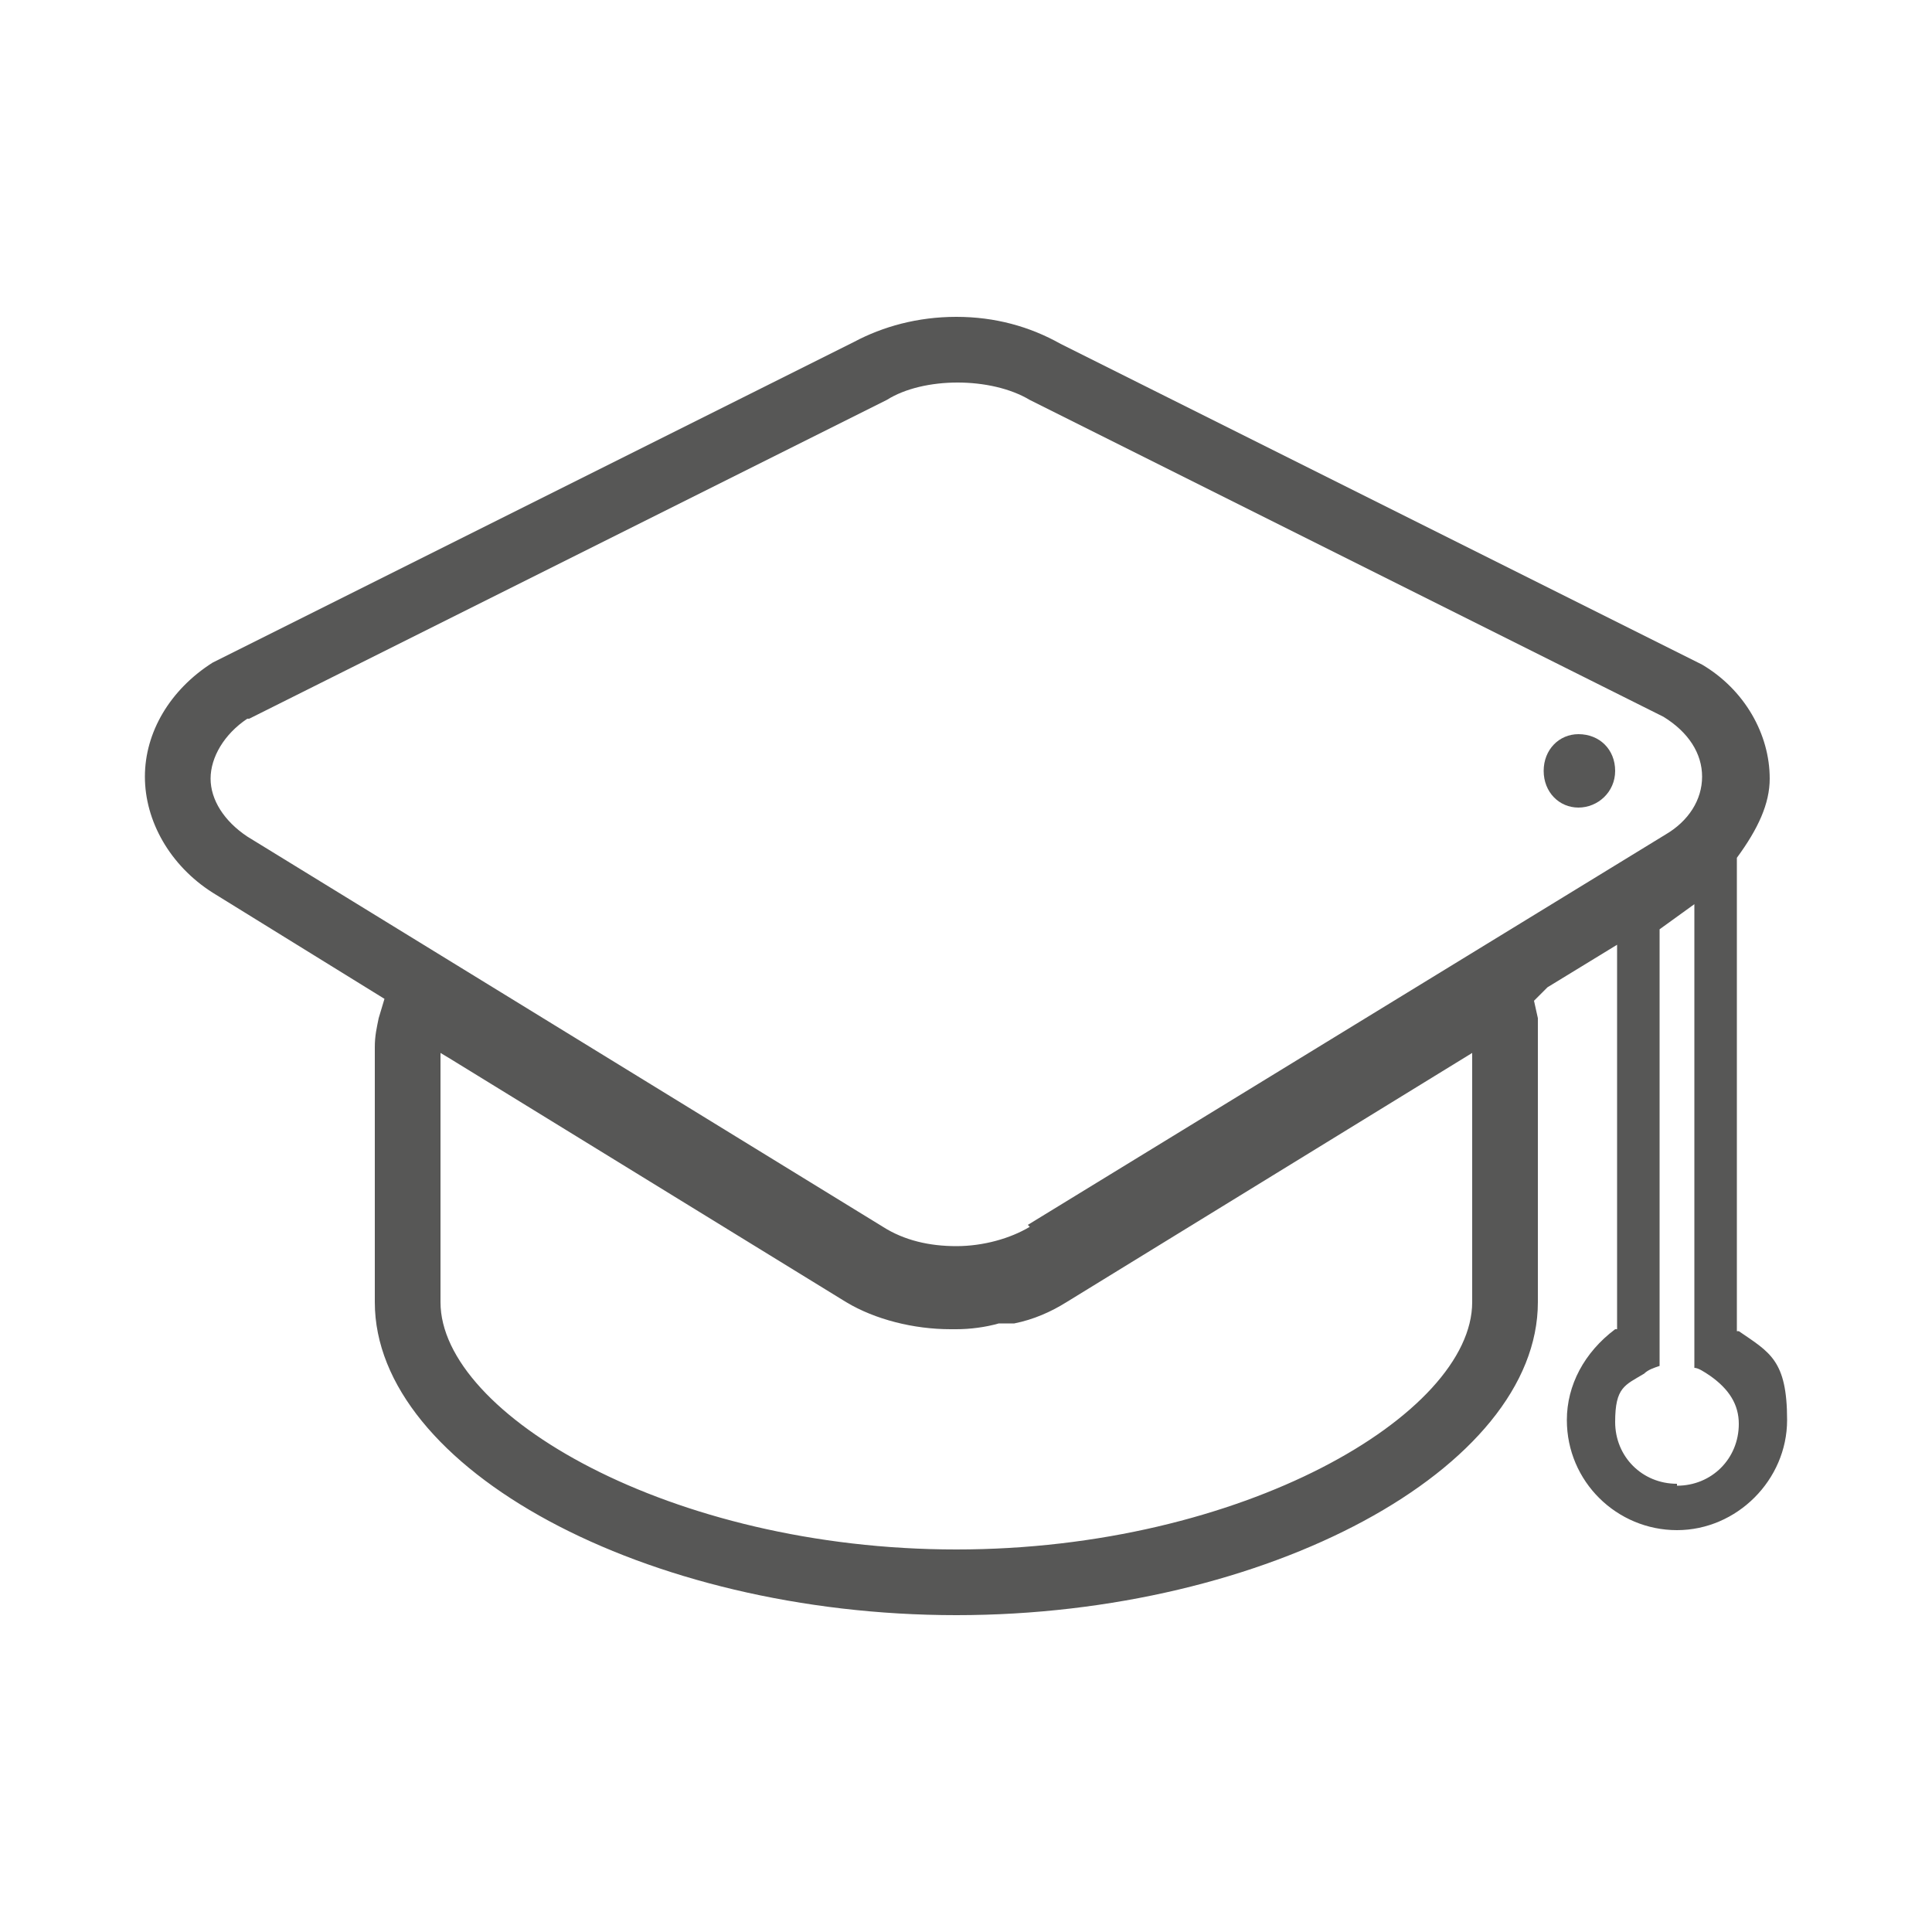 <?xml version="1.0" encoding="UTF-8"?>
<svg xmlns="http://www.w3.org/2000/svg" version="1.1" viewBox="0 0 100 100">
  <defs>
    <style>
      .cls-1 {
        fill: #575756;
      }
    </style>
  </defs>
  <!-- Generator: Adobe Illustrator 28.6.0, SVG Export Plug-In . SVG Version: 1.2.0 Build 709)  -->
  <g>
    <g id="Warstwa_4">
      <g>
        <path class="cls-1" d="M90,68.9h-.1v-24.5h0c1.1-1.5,1.7-2.8,1.7-4.1,0-2.3-1.3-4.6-3.5-5.9l-33.2-16.6c-1.6-.9-3.4-1.4-5.4-1.4s-3.8.5-5.3,1.3L11,34.3c-2.2,1.4-3.5,3.6-3.5,5.9s1.3,4.6,3.5,6l8.9,5.5-.3,1c-.1.5-.2.9-.2,1.5v13.2c0,8.6,14,16.2,30.1,16.2s30.1-7.6,30.1-16.2v-14c0-.3,0-.5,0-.7l-.2-.9.7-.7,3.6-2.2v19.9h-.1c-1.6,1.2-2.5,2.9-2.5,4.7,0,3.2,2.6,5.7,5.7,5.7s5.7-2.6,5.7-5.7-.9-3.5-2.5-4.6ZM76.2,67.4c0,5.8-11.9,12.8-26.7,12.8s-26.7-7-26.7-12.8v-12.9s.5.3.5.3l20.5,12.6c1.5.9,3.5,1.4,5.4,1.4,0,0,.2,0,.3,0,.7,0,1.5-.1,2.2-.3.3,0,.5,0,.8,0,1-.2,1.9-.6,2.7-1.1l21-12.9v12.9ZM53.3,63.5c-1,.6-2.4,1-3.8,1s-2.7-.3-3.8-1L12.8,43.3c-1.2-.8-1.9-1.9-1.9-3s.7-2.3,1.9-3.1h.1c0,0,33-16.5,33-16.5,1.9-1.2,5.4-1.2,7.4,0l32.8,16.4c1.3.8,2,1.9,2,3.1s-.7,2.3-1.9,3l-33,20.2ZM86.8,76.8c-1.8,0-3.2-1.4-3.2-3.2s.5-1.9,1.5-2.5c.2-.2.5-.3.8-.4v-22.6l1.8-1.3v24c.2,0,.5.2.8.4,1,.7,1.5,1.5,1.5,2.5,0,1.8-1.4,3.2-3.2,3.2Z"/>
        <path class="cls-1" d="M81.7,38c-1,0-1.8.8-1.8,1.9s.8,1.9,1.8,1.9,1.9-.8,1.9-1.9-.8-1.9-1.9-1.9Z"/>
      </g>
    </g>
  </g>
</svg>